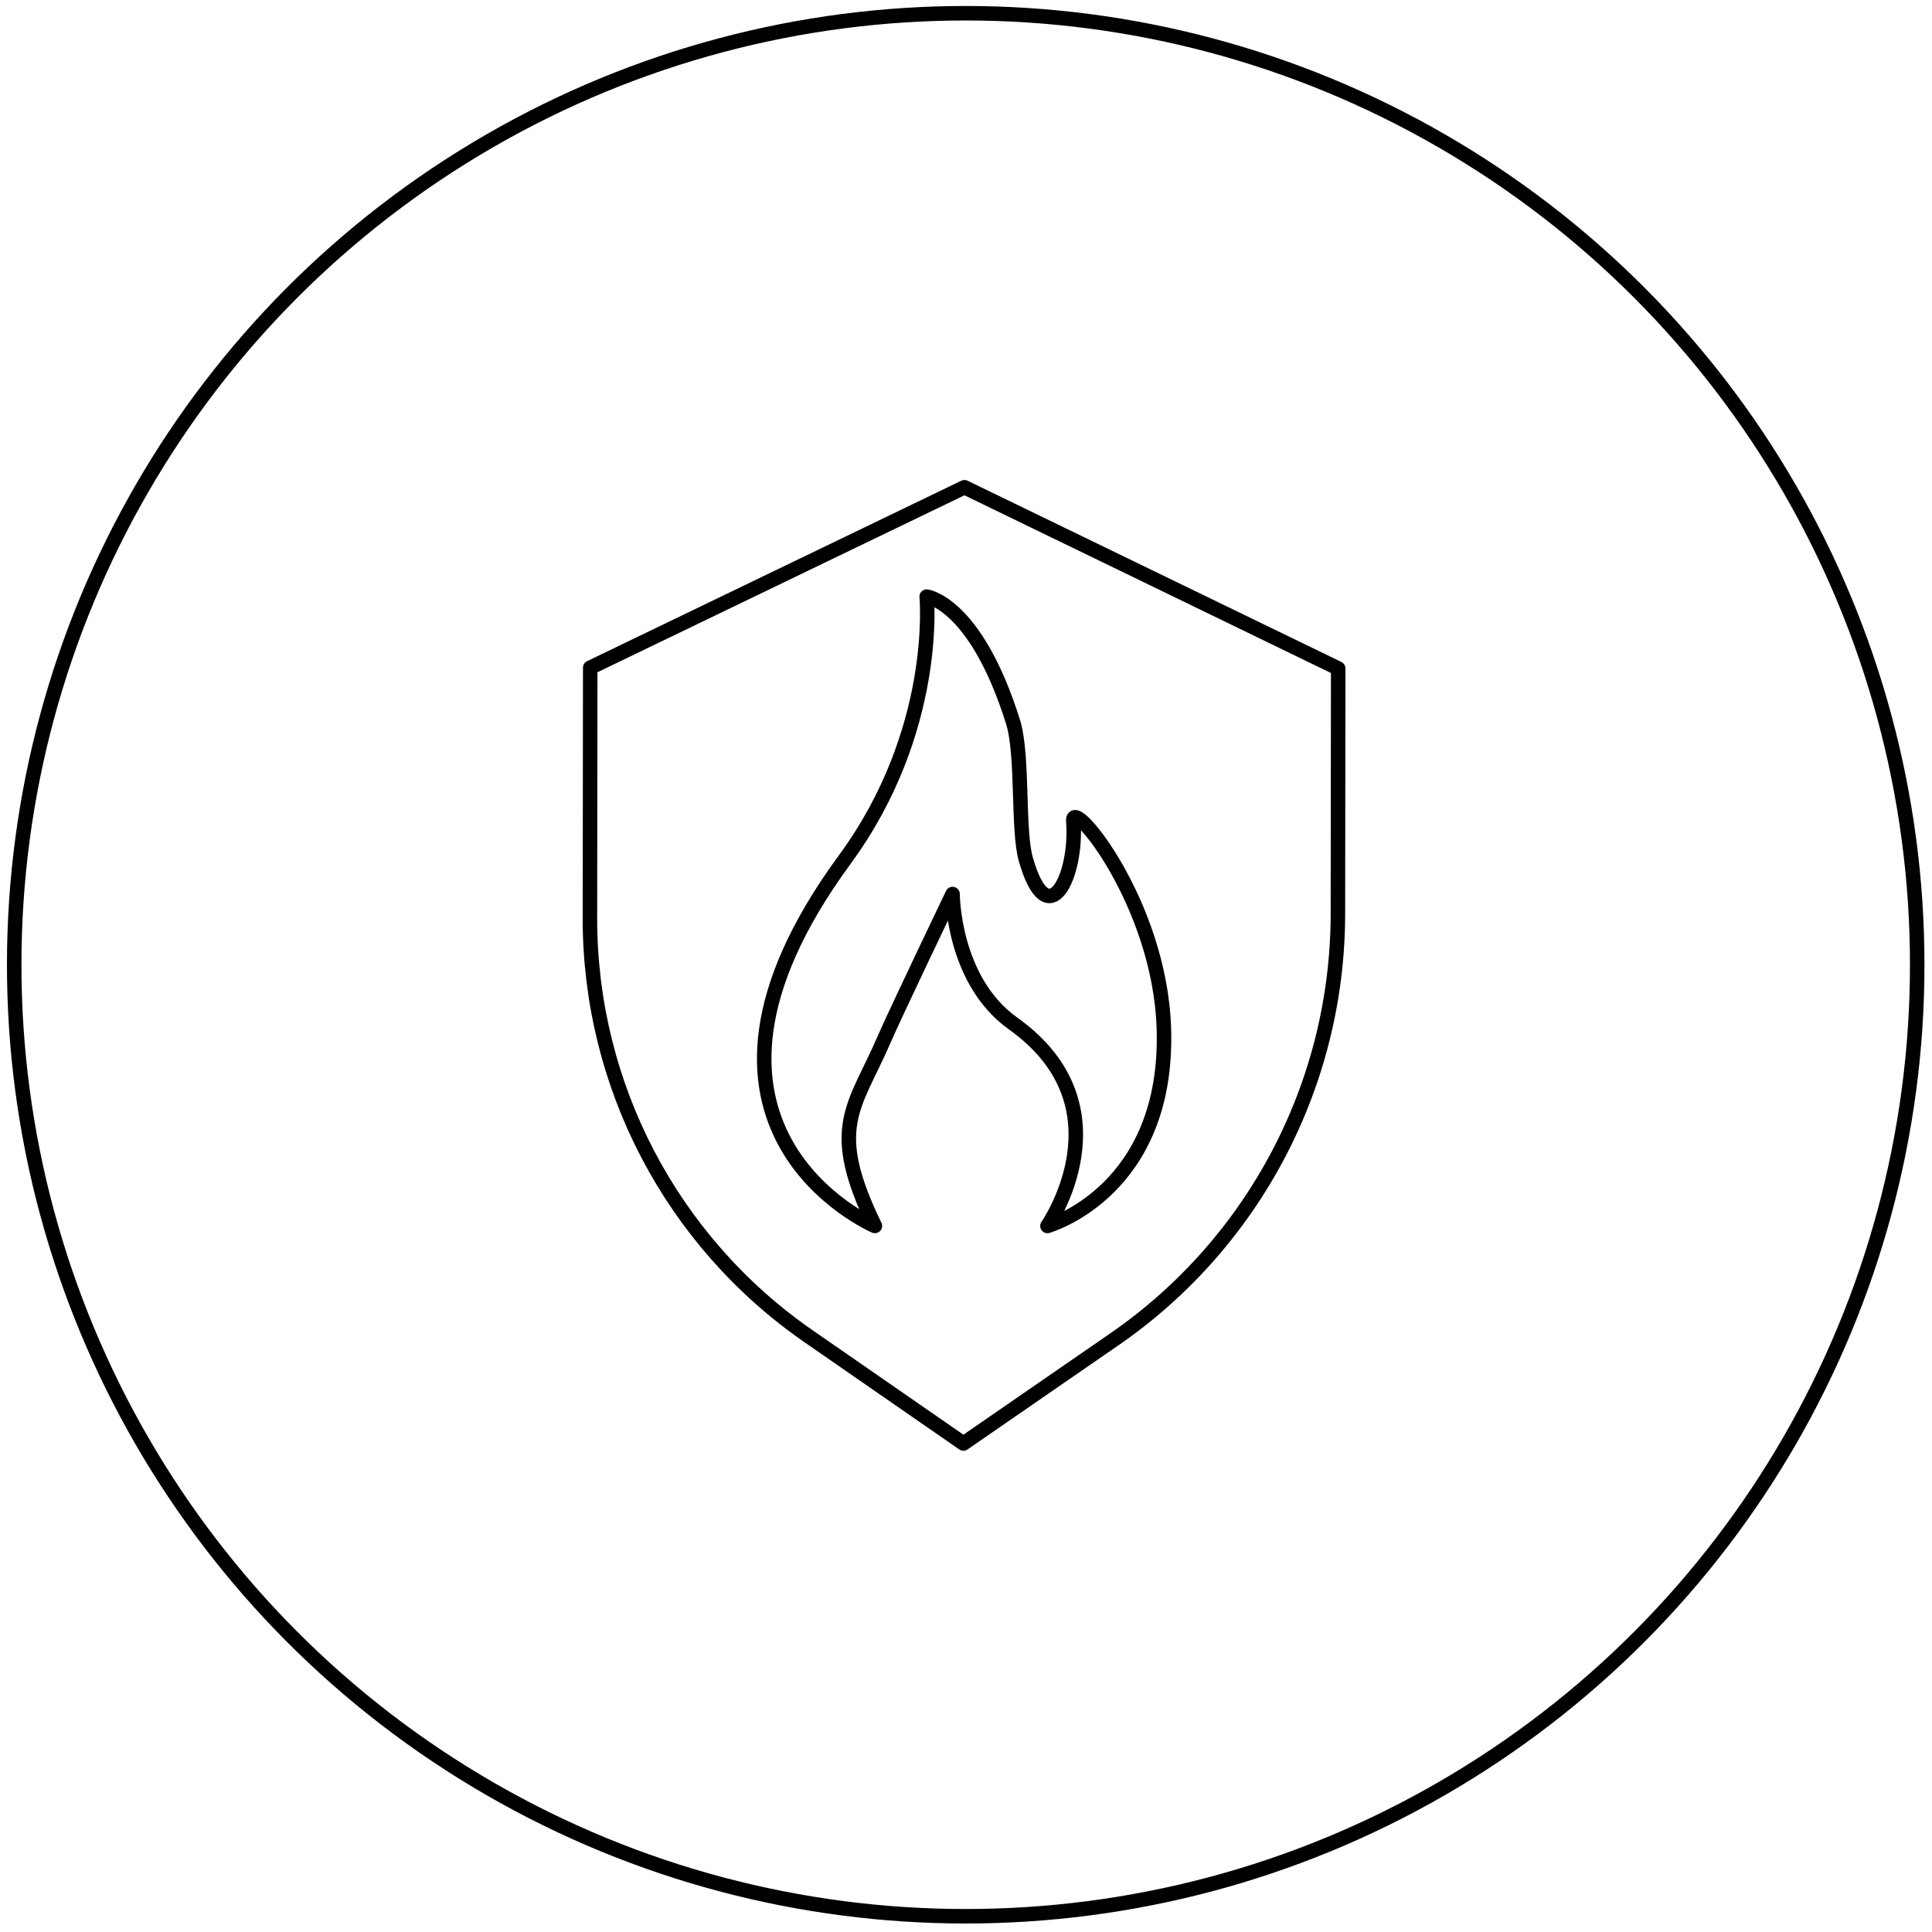 <?xml version="1.0" encoding="utf-8"?>
<!-- Generator: Adobe Illustrator 25.2.0, SVG Export Plug-In . SVG Version: 6.00 Build 0)  -->
<svg version="1.1" id="Layer_5" xmlns="http://www.w3.org/2000/svg" xmlns:xlink="http://www.w3.org/1999/xlink" x="0px" y="0px"
	 viewBox="0 0 200 200" style="enable-background:new 0 0 200 200;" xml:space="preserve">
<style type="text/css">
	.st0{fill:none;stroke:#000000;stroke-width:1.5;stroke-miterlimit:10;}
	.st1{fill:none;stroke:#000000;stroke-width:1.5;stroke-linejoin:round;stroke-miterlimit:10;}
</style>
<g>
	<circle class="st0" cx="99.97" cy="99.87" r="98.5"/>
	<g>
		<path class="st1" d="M90.57,126.91c0,0-23.56-10.07-3.12-37.93c9.82-13.39,8.48-27.22,8.48-27.22s5.06,0.62,8.93,12.94
			c1.09,3.48,0.45,11.16,1.34,14.28c2.26,7.91,5.36,1.79,4.91-4.02c-0.19-2.52,8.93,8.48,9.37,21.42
			c0.59,16.97-12.05,20.53-12.05,20.53s8.57-12.31-3.57-20.97c-6.25-4.46-6.25-13.39-6.25-13.39s-5.85,12.19-7.14,15.17
			C88.45,114.67,85.6,116.7,90.57,126.91z"/>
		<path class="st1" d="M115.34,138.66l-15.61,10.77l-16.04-11.11c-14.18-9.82-22.63-25.98-22.62-43.23l0.03-25.97l38.74-18.68
			l38.69,18.76l-0.03,25.42C138.48,112.21,129.83,128.67,115.34,138.66z"/>
	</g>
</g>
</svg>
